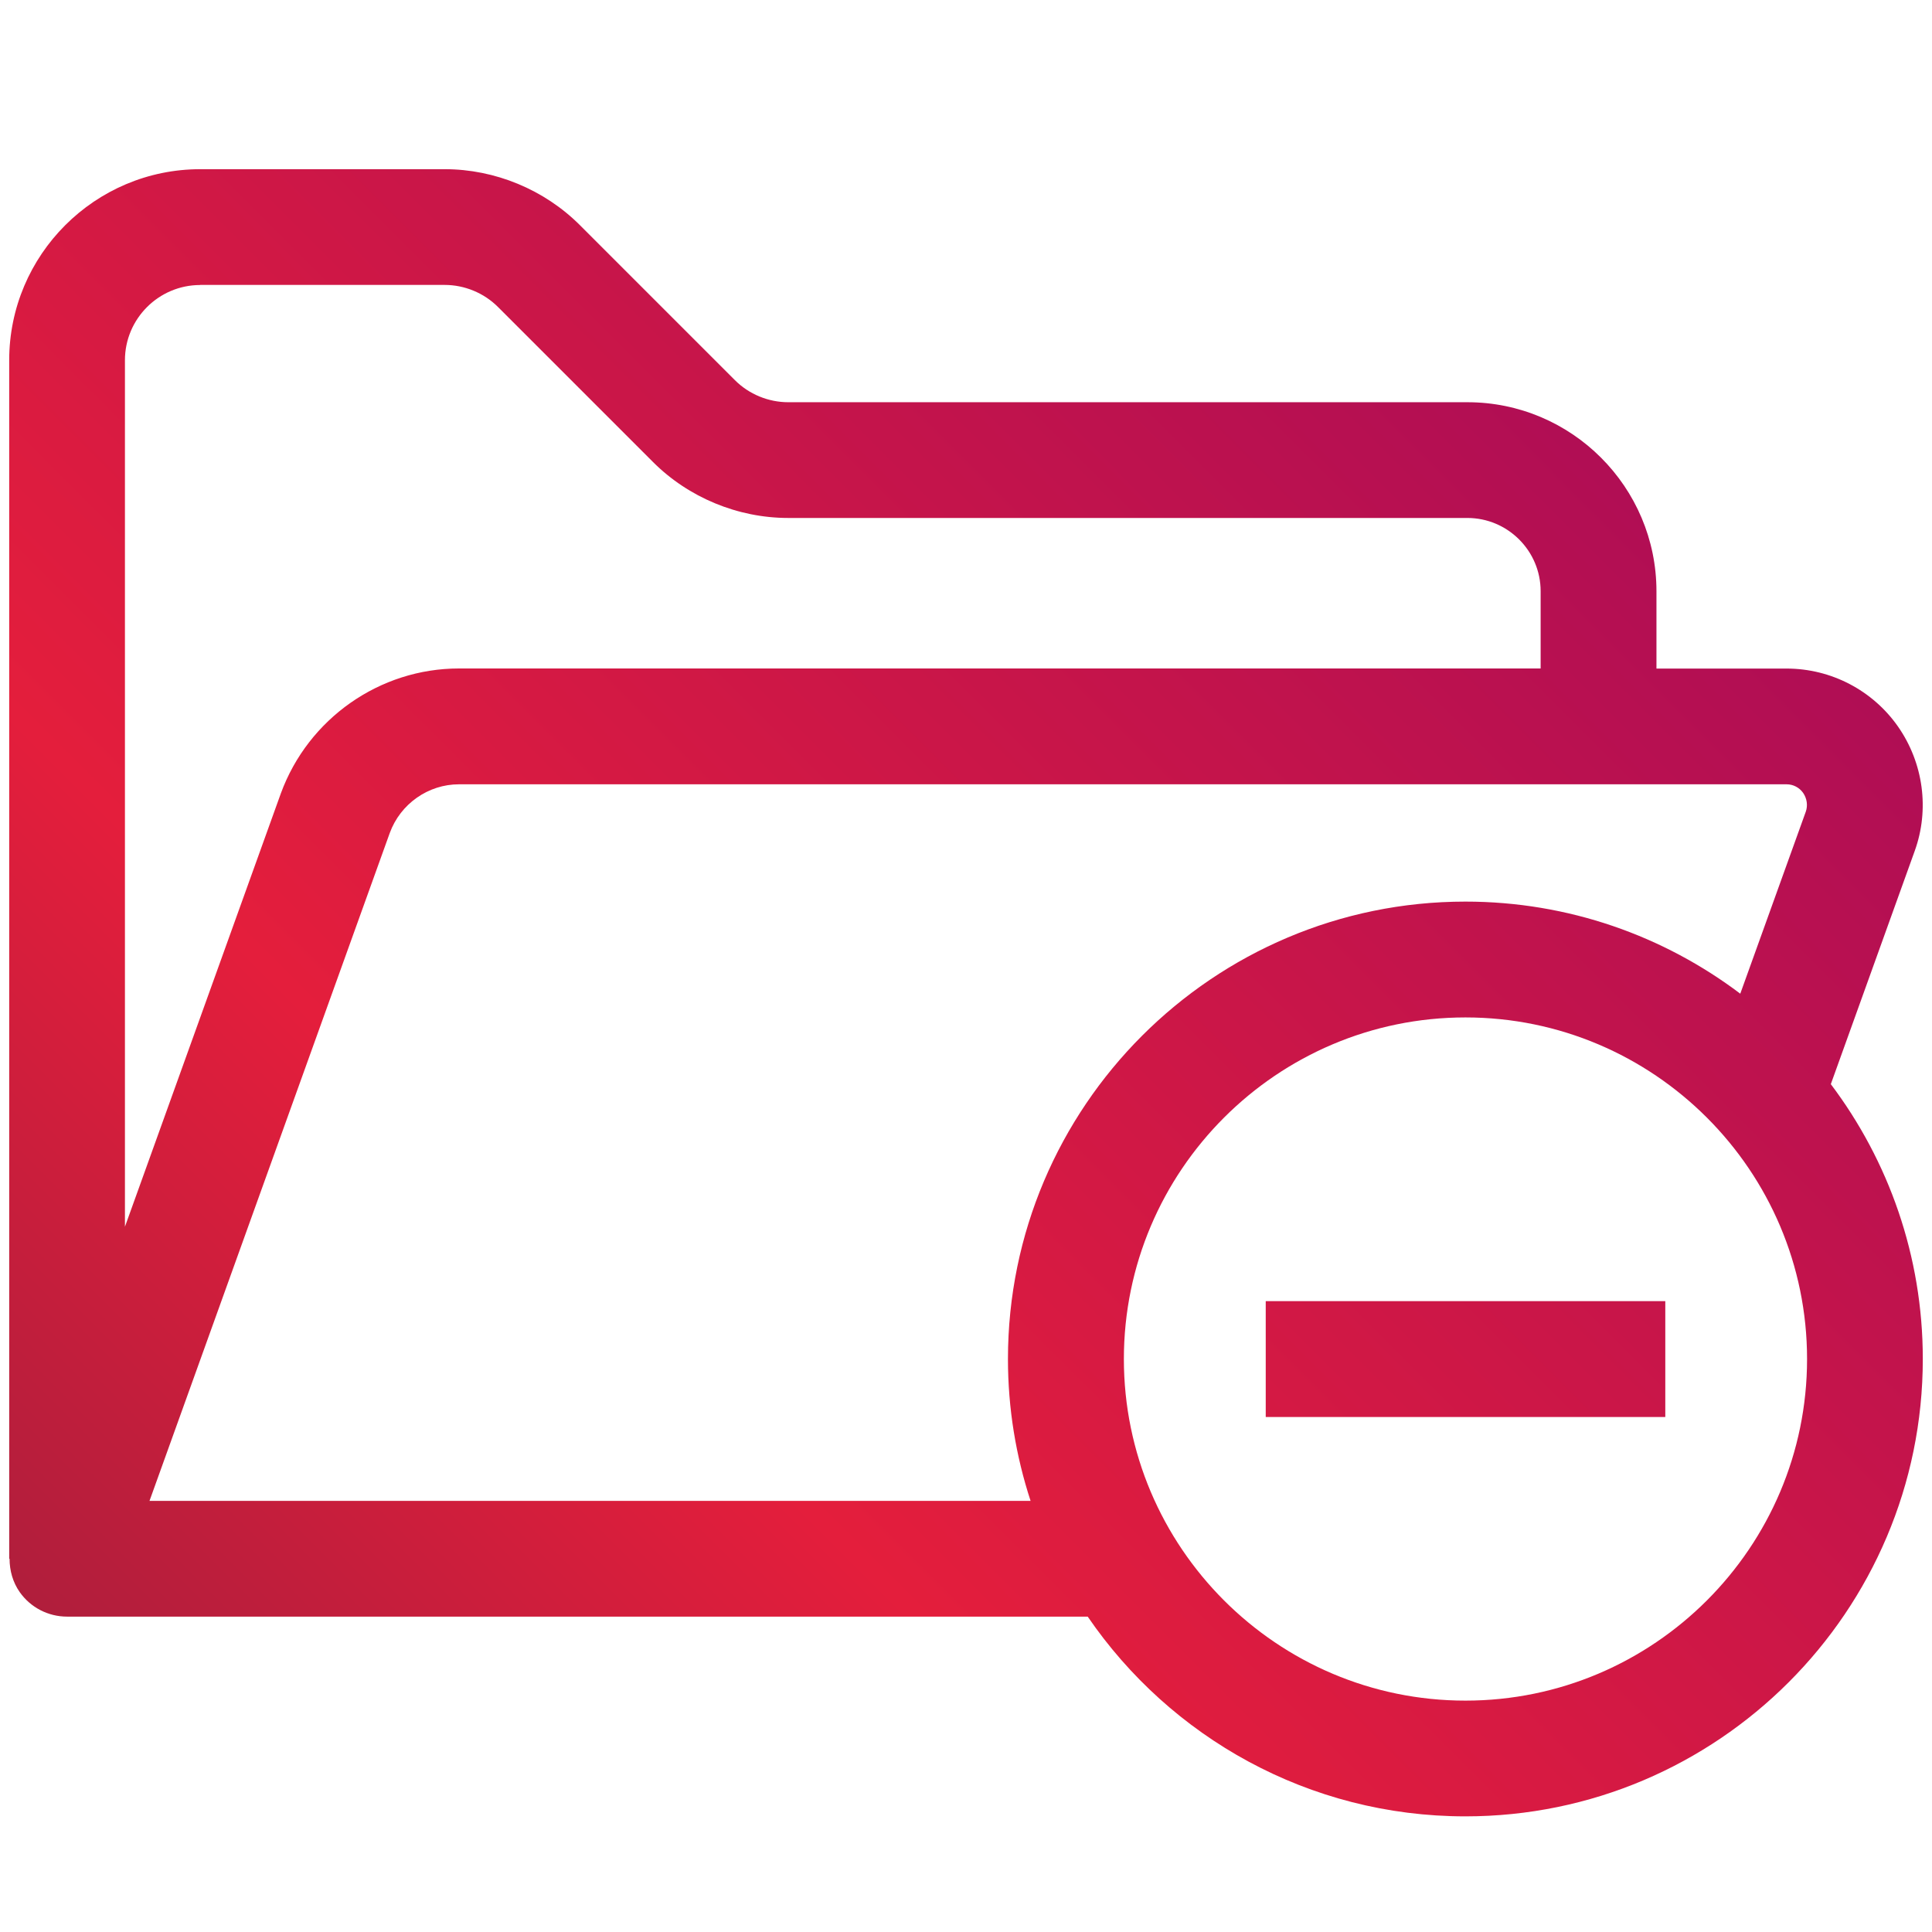<?xml version="1.0" encoding="UTF-8"?><svg id="Capa_1" xmlns="http://www.w3.org/2000/svg" xmlns:xlink="http://www.w3.org/1999/xlink" viewBox="0 0 210 210"><defs><style>.cls-1{fill:url(#Degradado_sin_nombre_2);}</style><linearGradient id="Degradado_sin_nombre_2" x1="251.66" y1="-47.24" x2="-156.24" y2="360.67" gradientUnits="userSpaceOnUse"><stop offset="0" stop-color="#840069"/><stop offset=".46" stop-color="#e41e3c"/><stop offset=".88" stop-color="#281e3c"/></linearGradient></defs><path class="cls-1" d="M199,117.85l9.12-25.35c1.63-4.51,.95-9.56-1.81-13.52-2.76-3.95-7.29-6.31-12.11-6.31h-14.15v-8.4c0-11.33-9.22-20.55-20.55-20.55H85.68c-2.16,0-4.27-.87-5.79-2.39l-16.86-16.86c-3.86-3.86-9.22-6.08-14.69-6.08H21.77C10.32,18.39,1,27.7,1,39.16V169.43h.04c0,1.28,.35,2.55,1.1,3.62,1.18,1.68,3.1,2.67,5.15,2.67H118.23c8.96,13.1,24.02,21.71,41.05,21.71,27.42,0,49.72-22.3,49.72-49.72,0-11.2-3.73-21.55-10-29.87ZM21.77,30.97h26.56c2.16,0,4.27,.87,5.79,2.39l16.86,16.86c3.86,3.86,9.22,6.08,14.69,6.08h73.82c4.39,0,7.97,3.57,7.97,7.96v8.4H49.88c-8.6,0-16.37,5.44-19.35,13.57l-16.95,47.11V39.16c0-4.51,3.67-8.18,8.18-8.18Zm-5.52,132.17l26.12-72.61c1.16-3.16,4.18-5.28,7.52-5.28H194.2c.71,0,1.38,.35,1.79,.93,.42,.61,.53,1.37,.29,2.05l-7.12,19.78c-8.32-6.28-18.67-10.01-29.88-10.01-27.41,0-49.72,22.3-49.72,49.72,0,5.38,.87,10.56,2.46,15.42H16.24Zm143.04,21.71c-20.47,0-37.13-16.66-37.13-37.13s16.66-37.13,37.13-37.13,37.13,16.66,37.13,37.13-16.66,37.13-37.13,37.13Zm-21.71-43.42h43.43v12.59h-43.43v-12.59Z"/></svg>